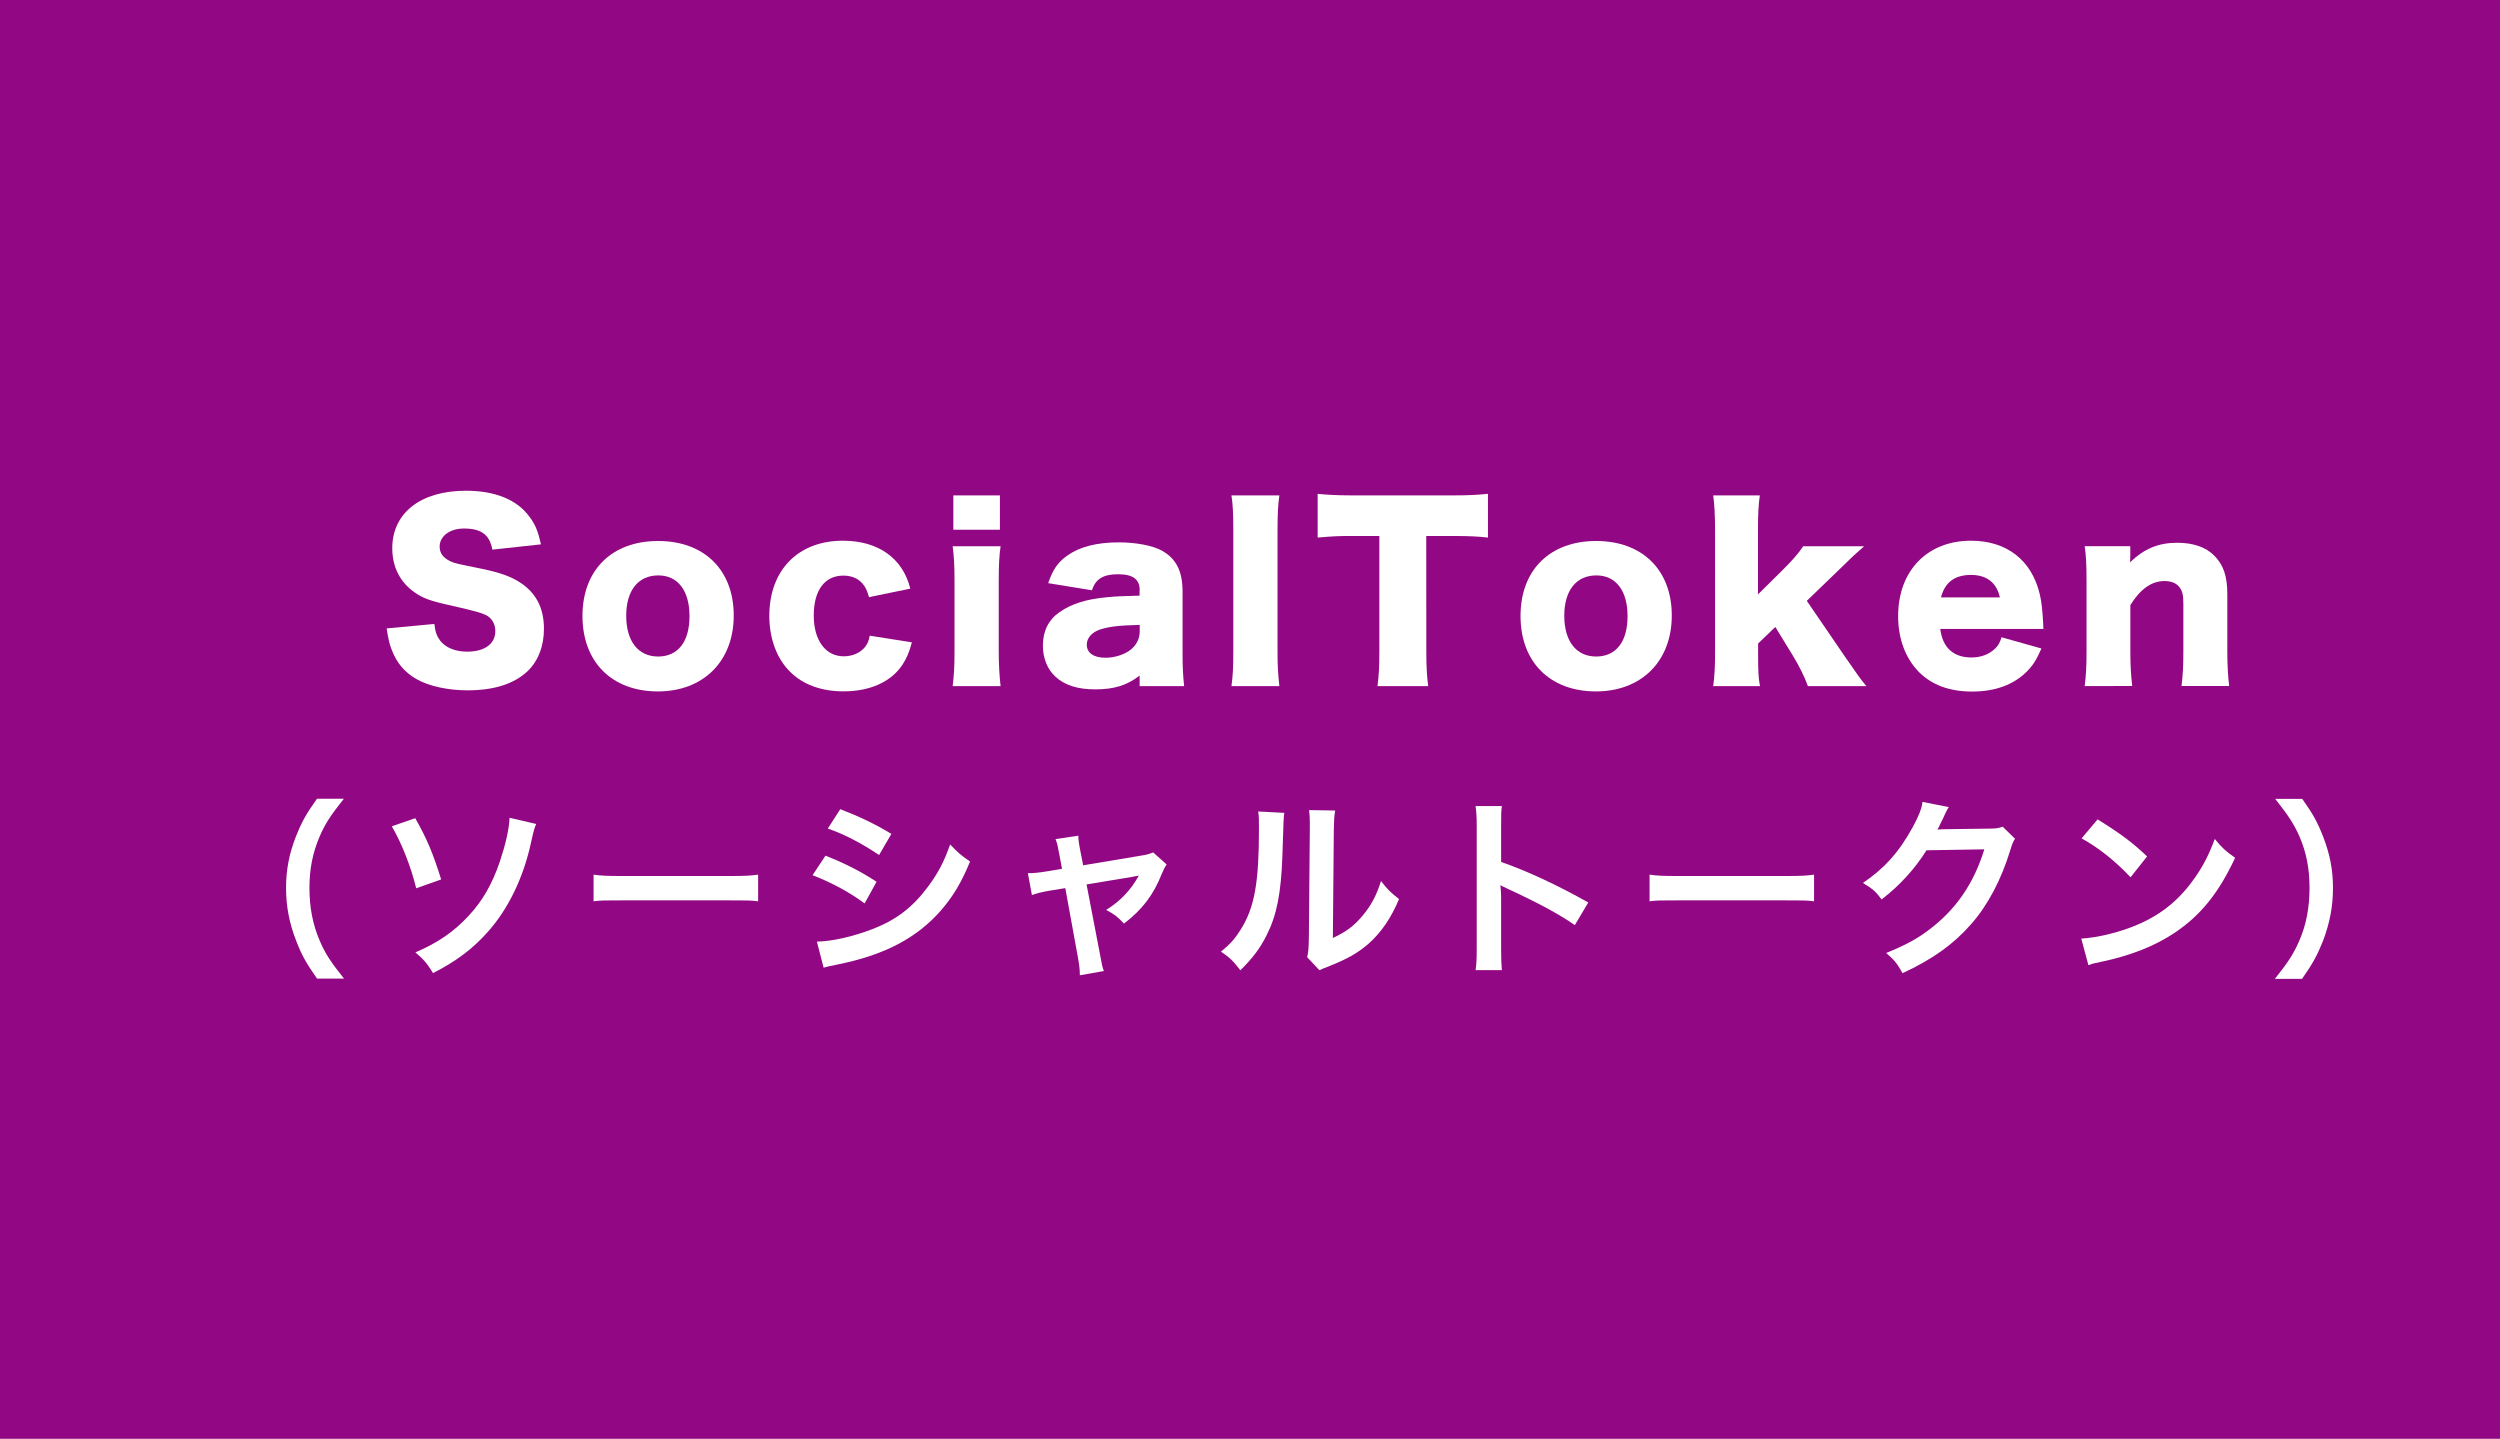 <?xml version="1.0" encoding="utf-8"?>
<!-- Generator: Adobe Illustrator 27.6.1, SVG Export Plug-In . SVG Version: 6.00 Build 0)  -->
<svg version="1.1" id="レイヤー_1" xmlns="http://www.w3.org/2000/svg" xmlns:xlink="http://www.w3.org/1999/xlink" x="0px"
	 y="0px" viewBox="0 0 364.61 209.84" style="enable-background:new 0 0 364.61 209.84;" xml:space="preserve">
<style type="text/css">
	.st0{fill:#920783;}
	.st1{fill:#FFFFFF;}
</style>
<rect y="0" class="st0" width="364.61" height="209.84"/>
<g>
	<g>
		<path class="st1" d="M63.35,91c0.13,1.2,0.37,1.8,0.87,2.47c0.8,1,2.21,1.57,3.91,1.57c2.57,0,4.11-1.14,4.11-3.01
			c0-1.04-0.54-1.94-1.4-2.34c-0.7-0.33-1.54-0.57-5.01-1.37c-3.08-0.67-4.15-1.07-5.38-1.94c-2.11-1.47-3.24-3.71-3.24-6.42
			c0-5.15,4.15-8.39,10.73-8.39c4.25,0,7.49,1.3,9.29,3.81c0.84,1.1,1.24,2.11,1.67,4.01l-7.09,0.77c-0.4-2.17-1.61-3.08-4.15-3.08
			c-2.04,0-3.54,1.1-3.54,2.64c0,0.94,0.5,1.64,1.57,2.14c0.67,0.3,0.67,0.3,4.61,1.1c2.54,0.53,4.15,1.1,5.42,1.91
			c2.41,1.5,3.61,3.74,3.61,6.82c0,2.51-0.8,4.65-2.34,6.15c-1.94,1.87-4.88,2.84-8.79,2.84c-2.84,0-5.65-0.6-7.46-1.64
			c-1.67-0.94-2.91-2.37-3.61-4.28c-0.33-0.8-0.5-1.57-0.74-3.11L63.35,91z"/>
		<path class="st1" d="M84.95,89.83c0-6.69,4.28-10.93,11.03-10.93s11.03,4.25,11.03,10.87c0,6.65-4.41,11.07-11.07,11.07
			C89.23,100.83,84.95,96.55,84.95,89.83z M91.33,89.8c0,3.71,1.74,5.95,4.65,5.95s4.58-2.17,4.58-5.88c0-3.74-1.71-5.95-4.55-5.95
			C93.07,83.92,91.33,86.12,91.33,89.8z"/>
		<path class="st1" d="M126.74,87.09c-0.3-1-0.5-1.47-0.94-1.97c-0.67-0.77-1.61-1.17-2.81-1.17c-2.71,0-4.31,2.14-4.31,5.82
			c0,3.61,1.71,5.95,4.38,5.95c1.3,0,2.51-0.54,3.18-1.47c0.3-0.43,0.47-0.77,0.6-1.54l6.15,0.97c-0.37,1.44-0.77,2.34-1.4,3.31
			c-1.67,2.47-4.71,3.84-8.59,3.84c-3.21,0-5.95-1-7.79-2.88c-1.94-1.91-3.01-4.85-3.01-8.12c0-6.69,4.21-10.97,10.73-10.97
			c5.15,0,8.73,2.54,9.83,6.99L126.74,87.09z"/>
		<path class="st1" d="M145.93,79.67c-0.2,1.37-0.27,2.71-0.27,5.05v10.3c0,1.81,0.1,3.61,0.27,5.05h-6.99
			c0.2-1.64,0.27-2.91,0.27-5.05v-10.3c0-2.17-0.07-3.54-0.27-5.05H145.93z M145.83,72.25v5.01h-6.79v-5.01H145.83z"/>
		<path class="st1" d="M166.22,86.09c0-1.6-0.97-2.34-3.18-2.34c-2.14,0-3.28,0.7-3.78,2.34l-6.39-1.04
			c0.67-1.97,1.4-3.04,2.81-4.04c1.8-1.27,4.28-1.91,7.52-1.91c2.47,0,4.88,0.47,6.19,1.17c2.14,1.17,3.08,3.01,3.08,6.02v9.03
			c0,2.04,0.07,3.24,0.23,4.75h-6.49v-1.54c-1.87,1.44-3.74,2.01-6.49,2.01c-2.54,0-4.45-0.6-5.78-1.84
			c-1.2-1.1-1.84-2.71-1.84-4.55c0-2.11,0.83-3.78,2.44-4.88c1.71-1.2,3.94-1.91,6.95-2.17c1.3-0.13,2.31-0.17,4.71-0.23v-0.78
			H166.22z M166.22,91.14c-2.97,0.07-4.41,0.23-5.78,0.67c-1.2,0.4-1.94,1.24-1.94,2.21c0,1.2,1,1.91,2.74,1.91
			c1.37,0,2.88-0.5,3.78-1.27c0.77-0.67,1.2-1.57,1.2-2.57V91.14z"/>
		<path class="st1" d="M186.59,72.25c-0.2,1.4-0.27,2.78-0.27,5.05v17.72c0,2.01,0.07,3.28,0.27,5.05h-6.99
			c0.2-1.5,0.27-2.64,0.27-5.05V77.3c0-2.37-0.07-3.78-0.27-5.05H186.59z"/>
		<path class="st1" d="M208.02,95.02c0,2.01,0.07,3.48,0.27,5.05h-7.39c0.2-1.57,0.27-2.94,0.27-5.05V78.17h-3.95
			c-2.11,0-2.67,0.03-5.05,0.23v-6.38c1.1,0.13,2.94,0.23,4.98,0.23h14.64c2.34,0,3.68-0.07,5.22-0.23v6.38
			c-1.5-0.17-2.81-0.23-5.22-0.23h-3.78L208.02,95.02L208.02,95.02z"/>
		<path class="st1" d="M221.76,89.83c0-6.69,4.28-10.93,11.03-10.93s11.03,4.25,11.03,10.87c0,6.65-4.41,11.07-11.07,11.07
			C226.04,100.83,221.76,96.55,221.76,89.83z M228.14,89.8c0,3.71,1.74,5.95,4.65,5.95c2.91,0,4.58-2.17,4.58-5.88
			c0-3.74-1.71-5.95-4.55-5.95C229.88,83.92,228.14,86.12,228.14,89.8z"/>
		<path class="st1" d="M256.66,72.25c-0.2,1.37-0.27,2.81-0.27,5.05v9.39l3.68-3.64c1.54-1.54,2.27-2.41,2.91-3.38h8.89
			c-1.3,1.14-1.71,1.5-3.51,3.28l-4.85,4.68l5.58,8.16c2.04,2.94,2.17,3.14,3.11,4.28h-8.53c-0.5-1.4-1.24-2.88-2.21-4.48
			l-2.54-4.15l-2.51,2.41v1.34c0,2.74,0.03,3.54,0.27,4.88h-6.82c0.2-1.5,0.27-2.84,0.27-5.05V77.3c0-2.27-0.1-3.81-0.27-5.05
			H256.66z"/>
		<path class="st1" d="M282.98,91.74c0.33,2.71,1.91,4.15,4.55,4.15c1.34,0,2.51-0.43,3.38-1.24c0.5-0.47,0.74-0.84,1-1.71
			l5.82,1.64c-0.77,1.74-1.27,2.51-2.21,3.44c-1.91,1.87-4.58,2.84-7.89,2.84c-3.28,0-5.85-0.94-7.76-2.84
			c-1.97-2.01-3.04-4.85-3.04-8.16c0-6.62,4.25-11,10.63-11c5.21,0,8.86,2.84,10.03,7.82c0.27,1.07,0.4,2.47,0.5,4.38
			c0,0.13,0,0.33,0.03,0.67h-15.04V91.74z M291.67,87.13c-0.47-2.14-1.91-3.28-4.21-3.28c-2.37,0-3.81,1.07-4.38,3.28H291.67z"/>
		<path class="st1" d="M304.04,100.06c0.2-1.57,0.27-2.98,0.27-5.05v-10.3c0-2.31-0.07-3.71-0.27-5.05h6.65v1.4
			c0,0.2-0.03,0.7-0.03,0.94c2.11-2.01,4.15-2.84,6.89-2.84c2.31,0,4.15,0.63,5.38,1.87c1.34,1.34,1.91,2.98,1.91,5.62v8.39
			c0,1.94,0.1,3.61,0.27,5.01h-6.95c0.2-1.6,0.27-3.01,0.27-5.05v-6.85c0-1.34-0.13-1.91-0.54-2.47c-0.43-0.6-1.2-0.94-2.21-0.94
			c-1.87,0-3.54,1.17-4.98,3.51V95c0,1.91,0.07,3.31,0.27,5.05L304.04,100.06L304.04,100.06z"/>
		<path class="st1" d="M46.25,142.74c-1.57-2.24-2.27-3.47-3.05-5.52c-1.01-2.58-1.48-5.04-1.48-7.73c0-2.63,0.45-4.96,1.43-7.48
			c0.81-2.04,1.48-3.28,3.08-5.52h3.92c-1.96,2.46-2.77,3.72-3.56,5.57c-0.98,2.3-1.46,4.68-1.46,7.42c0,2.83,0.48,5.35,1.48,7.67
			c0.78,1.85,1.57,3.08,3.56,5.57h-3.92V142.74z"/>
		<path class="st1" d="M60.56,119.33c1.71,3.02,2.55,5.01,3.78,8.93l-3.64,1.29c-0.78-3.19-2.13-6.61-3.56-9.04L60.56,119.33z
			 M78.2,120.17c-0.25,0.59-0.34,0.84-0.76,2.74c-1.09,5.04-3.3,9.63-6.22,12.91c-2.21,2.52-4.62,4.34-8.06,6.1
			c-0.92-1.48-1.34-1.96-2.58-3.02c3.28-1.4,5.63-3.02,7.78-5.35c2.02-2.18,3.42-4.59,4.56-7.95c0.81-2.44,1.32-4.62,1.4-6.33
			L78.2,120.17z"/>
		<path class="st1" d="M86.57,127.56c1.23,0.17,1.76,0.2,4.54,0.2h14.92c2.77,0,3.3-0.03,4.54-0.2v3.89
			c-1.12-0.14-1.43-0.14-4.56-0.14H91.13c-3.14,0-3.44,0-4.56,0.14V127.56z"/>
		<path class="st1" d="M120.39,124.79c2.88,1.15,5.04,2.24,7.45,3.81l-1.74,3.16c-2.24-1.65-4.73-3-7.59-4.12L120.39,124.79z
			 M119.14,137.33c2.13-0.03,5.18-0.7,8.09-1.82c3.47-1.34,5.85-3.16,8.09-6.16c1.51-2.02,2.38-3.7,3.25-6.19
			c1.15,1.2,1.57,1.57,2.91,2.49c-1.29,3.11-2.46,5.04-4.2,7.08c-3.56,4.09-8.32,6.58-15.2,7.95c-1.01,0.2-1.4,0.28-1.96,0.45
			L119.14,137.33z M122.55,118.01c2.88,1.12,5.1,2.18,7.45,3.61l-1.79,3.08c-2.55-1.71-5.04-3.02-7.48-3.86L122.55,118.01z"/>
		<path class="st1" d="M154.47,124.48c-0.22-1.2-0.28-1.48-0.53-2.1l3.33-0.5c0,0.56,0.08,1.18,0.28,2.16l0.42,2.16l8.37-1.4
			c0.81-0.11,1.29-0.25,1.85-0.48l1.96,1.76c-0.25,0.36-0.42,0.67-0.7,1.34c-1.23,3.11-2.83,5.21-5.52,7.28
			c-1.01-1.06-1.43-1.37-2.6-1.99c2.07-1.29,3.61-2.91,4.76-5.01c-0.34,0.08-0.34,0.08-1.04,0.2l-6.58,1.09l1.99,10.36
			c0.28,1.54,0.28,1.54,0.53,2.27l-3.5,0.62c0-0.73-0.06-1.34-0.22-2.27l-1.9-10.44l-2.41,0.39c-0.98,0.17-1.65,0.34-2.46,0.62
			l-0.59-3.19c0.9,0,1.6-0.08,2.66-0.25l2.32-0.39L154.47,124.48z"/>
		<path class="st1" d="M187.31,118.55c-0.11,0.78-0.11,0.78-0.28,6.27c-0.2,5.46-0.81,8.62-2.27,11.51
			c-0.95,1.93-2.02,3.36-3.86,5.18c-1.09-1.4-1.51-1.82-2.83-2.72c1.37-1.12,2.04-1.88,2.88-3.22c2.02-3.22,2.66-6.83,2.66-14.67
			c0-1.54,0-1.79-0.11-2.55L187.31,118.55z M194.73,118.21c-0.14,0.81-0.17,1.29-0.2,2.66l-0.14,15.93
			c1.96-0.92,3.08-1.76,4.28-3.19c1.29-1.51,2.1-3.05,2.74-5.12c0.98,1.26,1.34,1.62,2.63,2.63c-1.15,2.77-2.6,4.87-4.45,6.52
			c-1.6,1.37-3.05,2.21-5.96,3.36c-0.62,0.22-0.84,0.34-1.2,0.5l-1.79-1.9c0.2-0.81,0.22-1.43,0.25-2.97l0.14-15.79V120
			c0-0.7-0.03-1.32-0.11-1.85L194.73,118.21z"/>
		<path class="st1" d="M215.2,141.51c0.14-0.9,0.17-1.65,0.17-3.14v-17.95c0-1.37-0.06-2.1-0.17-2.86h3.84
			c-0.11,0.84-0.11,1.2-0.11,2.94v5.21c3.84,1.34,8.23,3.39,12.71,5.91l-1.96,3.3c-2.32-1.6-5.24-3.19-9.91-5.35
			c-0.64-0.31-0.73-0.34-0.95-0.48c0.08,0.78,0.11,1.12,0.11,1.9v7.39c0,1.46,0.03,2.18,0.11,3.11h-3.84V141.51z"/>
		<path class="st1" d="M240.57,127.56c1.23,0.17,1.76,0.2,4.54,0.2h14.92c2.77,0,3.3-0.03,4.54-0.2v3.89
			c-1.12-0.14-1.43-0.14-4.56-0.14h-14.87c-3.14,0-3.44,0-4.56,0.14v-3.89H240.57z"/>
		<path class="st1" d="M293.88,122.33c-0.28,0.42-0.39,0.67-0.7,1.68c-1.29,4.26-3.28,8.04-5.74,10.81
			c-2.58,2.94-5.66,5.12-9.97,7.11c-0.78-1.4-1.15-1.88-2.38-2.94c2.8-1.15,4.37-1.99,6.13-3.3c4-2.97,6.64-6.8,8.18-11.82
			l-8.43,0.14c-1.71,2.72-3.89,5.12-6.55,7.17c-0.84-1.15-1.26-1.51-2.72-2.41c3.19-2.18,5.21-4.42,7.25-8.12
			c0.87-1.6,1.32-2.69,1.43-3.7l3.84,0.76c-0.17,0.25-0.17,0.25-0.48,0.87c-0.08,0.14-0.08,0.14-0.36,0.78
			c-0.08,0.17-0.08,0.17-0.36,0.73c-0.17,0.39-0.17,0.39-0.45,0.9c0.36-0.03,0.81-0.06,1.34-0.06l6.13-0.08
			c1.09,0,1.4-0.06,2.04-0.28L293.88,122.33z"/>
		<path class="st1" d="M303.54,136.89c2.41-0.14,5.74-0.95,8.29-2.07c3.5-1.51,6.1-3.67,8.32-6.86c1.23-1.79,2.02-3.33,2.86-5.6
			c1.09,1.32,1.54,1.74,2.97,2.74c-2.38,5.12-5.04,8.43-8.88,10.98c-2.86,1.9-6.33,3.28-10.67,4.2c-1.12,0.22-1.2,0.25-1.85,0.48
			L303.54,136.89z M305.92,119.5c3.33,2.07,5.07,3.36,7.22,5.4l-2.41,3.05c-2.24-2.38-4.54-4.23-7.14-5.68L305.92,119.5z"/>
		<path class="st1" d="M331.79,142.74c1.99-2.49,2.77-3.72,3.56-5.57c1.01-2.32,1.48-4.82,1.48-7.67c0-2.8-0.45-5.12-1.43-7.42
			c-0.81-1.85-1.62-3.11-3.58-5.57h3.95c1.57,2.21,2.24,3.44,3.05,5.52c0.98,2.55,1.43,4.82,1.43,7.48c0,2.72-0.48,5.15-1.46,7.73
			c-0.81,2.04-1.48,3.28-3.05,5.52h-3.95V142.74z"/>
	</g>
</g>
</svg>
